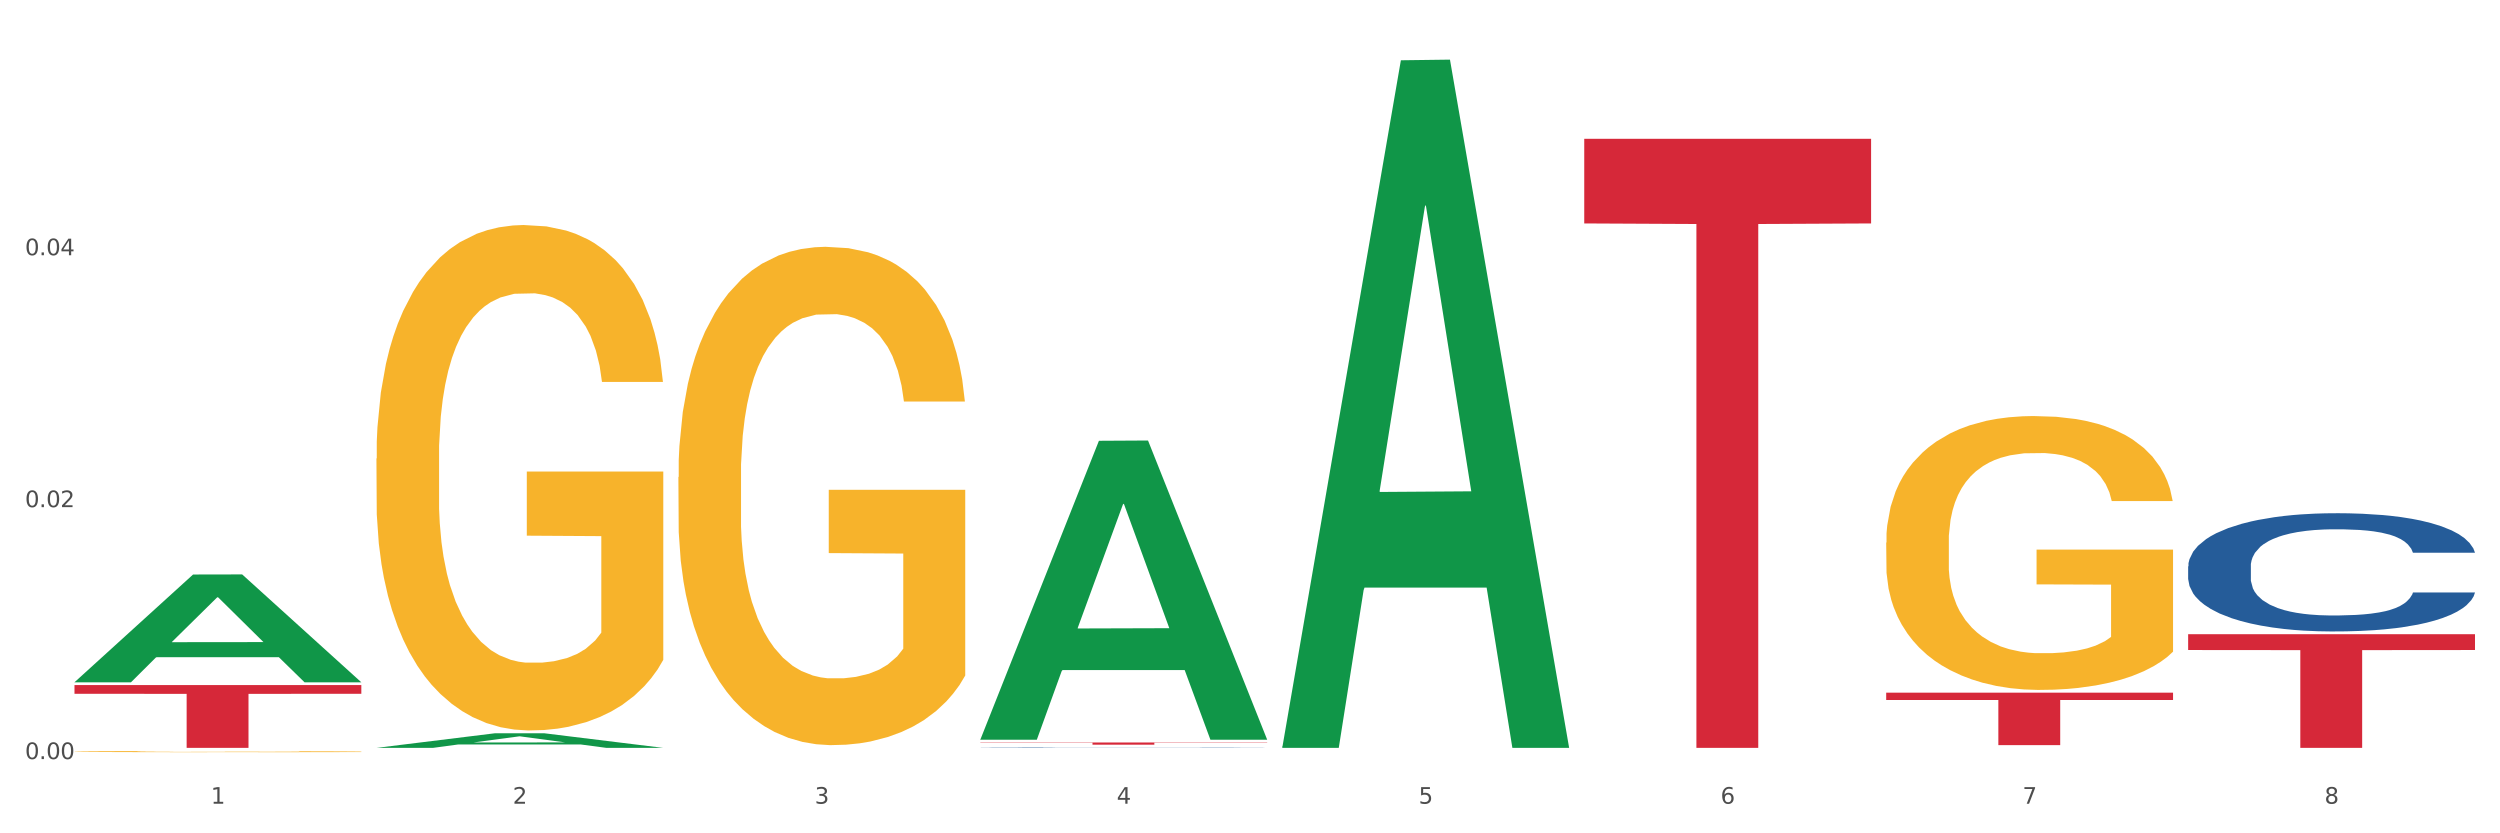 <?xml version="1.0" encoding="utf-8" standalone="no"?>
<!DOCTYPE svg PUBLIC "-//W3C//DTD SVG 1.1//EN"
  "http://www.w3.org/Graphics/SVG/1.1/DTD/svg11.dtd">
<svg xmlns:xlink="http://www.w3.org/1999/xlink" width="1080pt" height="360pt" viewBox="0 0 1080 360" xmlns="http://www.w3.org/2000/svg" version="1.1">
 <rect x="0" y="0" width="1080" height="360" fill="#333333" stroke="none"/>
 <defs>
  <style type="text/css">*{stroke-linejoin: round; stroke-linecap: butt}</style>
 </defs>
 <g id="figure_1">
  <g id="patch_1">
   <path d="M 0 360 
L 1080 360 
L 1080 0 
L 0 0 
z
" style="fill: #ffffff; stroke: #ffffff; stroke-linejoin: miter"/>
  </g>
  <g id="axes_1">
   <g id="matplotlib.axis_1">
    <g id="xtick_1">
     <g id="text_1">
      <!-- 1 -->
      <g style="fill: #4d4d4d" transform="translate(91.082 347.204) scale(0.096 -0.096)">
       <defs>
        <path id="DejaVuSans-31" d="M 794 531 
L 1825 531 
L 1825 4091 
L 703 3866 
L 703 4441 
L 1819 4666 
L 2450 4666 
L 2450 531 
L 3481 531 
L 3481 0 
L 794 0 
L 794 531 
z
" transform="scale(0.016)"/>
       </defs>
       <use xlink:href="#DejaVuSans-31"/>
      </g>
     </g>
    </g>
    <g id="xtick_2">
     <g id="text_2">
      <!-- 2 -->
      <g style="fill: #4d4d4d" transform="translate(221.525 347.204) scale(0.096 -0.096)">
       <defs>
        <path id="DejaVuSans-32" d="M 1228 531 
L 3431 531 
L 3431 0 
L 469 0 
L 469 531 
Q 828 903 1448 1529 
Q 2069 2156 2228 2338 
Q 2531 2678 2651 2914 
Q 2772 3150 2772 3378 
Q 2772 3750 2511 3984 
Q 2250 4219 1831 4219 
Q 1534 4219 1204 4116 
Q 875 4013 500 3803 
L 500 4441 
Q 881 4594 1212 4672 
Q 1544 4750 1819 4750 
Q 2544 4750 2975 4387 
Q 3406 4025 3406 3419 
Q 3406 3131 3298 2873 
Q 3191 2616 2906 2266 
Q 2828 2175 2409 1742 
Q 1991 1309 1228 531 
z
" transform="scale(0.016)"/>
       </defs>
       <use xlink:href="#DejaVuSans-32"/>
      </g>
     </g>
    </g>
    <g id="xtick_3">
     <g id="text_3">
      <!-- 3 -->
      <g style="fill: #4d4d4d" transform="translate(351.968 347.204) scale(0.096 -0.096)">
       <defs>
        <path id="DejaVuSans-33" d="M 2597 2516 
Q 3050 2419 3304 2112 
Q 3559 1806 3559 1356 
Q 3559 666 3084 287 
Q 2609 -91 1734 -91 
Q 1441 -91 1130 -33 
Q 819 25 488 141 
L 488 750 
Q 750 597 1062 519 
Q 1375 441 1716 441 
Q 2309 441 2620 675 
Q 2931 909 2931 1356 
Q 2931 1769 2642 2001 
Q 2353 2234 1838 2234 
L 1294 2234 
L 1294 2753 
L 1863 2753 
Q 2328 2753 2575 2939 
Q 2822 3125 2822 3475 
Q 2822 3834 2567 4026 
Q 2313 4219 1838 4219 
Q 1578 4219 1281 4162 
Q 984 4106 628 3988 
L 628 4550 
Q 988 4650 1302 4700 
Q 1616 4750 1894 4750 
Q 2613 4750 3031 4423 
Q 3450 4097 3450 3541 
Q 3450 3153 3228 2886 
Q 3006 2619 2597 2516 
z
" transform="scale(0.016)"/>
       </defs>
       <use xlink:href="#DejaVuSans-33"/>
      </g>
     </g>
    </g>
    <g id="xtick_4">
     <g id="text_4">
      <!-- 4 -->
      <g style="fill: #4d4d4d" transform="translate(482.412 347.204) scale(0.096 -0.096)">
       <defs>
        <path id="DejaVuSans-34" d="M 2419 4116 
L 825 1625 
L 2419 1625 
L 2419 4116 
z
M 2253 4666 
L 3047 4666 
L 3047 1625 
L 3713 1625 
L 3713 1100 
L 3047 1100 
L 3047 0 
L 2419 0 
L 2419 1100 
L 313 1100 
L 313 1709 
L 2253 4666 
z
" transform="scale(0.016)"/>
       </defs>
       <use xlink:href="#DejaVuSans-34"/>
      </g>
     </g>
    </g>
    <g id="xtick_5">
     <g id="text_5">
      <!-- 5 -->
      <g style="fill: #4d4d4d" transform="translate(612.855 347.204) scale(0.096 -0.096)">
       <defs>
        <path id="DejaVuSans-35" d="M 691 4666 
L 3169 4666 
L 3169 4134 
L 1269 4134 
L 1269 2991 
Q 1406 3038 1543 3061 
Q 1681 3084 1819 3084 
Q 2600 3084 3056 2656 
Q 3513 2228 3513 1497 
Q 3513 744 3044 326 
Q 2575 -91 1722 -91 
Q 1428 -91 1123 -41 
Q 819 9 494 109 
L 494 744 
Q 775 591 1075 516 
Q 1375 441 1709 441 
Q 2250 441 2565 725 
Q 2881 1009 2881 1497 
Q 2881 1984 2565 2268 
Q 2250 2553 1709 2553 
Q 1456 2553 1204 2497 
Q 953 2441 691 2322 
L 691 4666 
z
" transform="scale(0.016)"/>
       </defs>
       <use xlink:href="#DejaVuSans-35"/>
      </g>
     </g>
    </g>
    <g id="xtick_6">
     <g id="text_6">
      <!-- 6 -->
      <g style="fill: #4d4d4d" transform="translate(743.299 347.204) scale(0.096 -0.096)">
       <defs>
        <path id="DejaVuSans-36" d="M 2113 2584 
Q 1688 2584 1439 2293 
Q 1191 2003 1191 1497 
Q 1191 994 1439 701 
Q 1688 409 2113 409 
Q 2538 409 2786 701 
Q 3034 994 3034 1497 
Q 3034 2003 2786 2293 
Q 2538 2584 2113 2584 
z
M 3366 4563 
L 3366 3988 
Q 3128 4100 2886 4159 
Q 2644 4219 2406 4219 
Q 1781 4219 1451 3797 
Q 1122 3375 1075 2522 
Q 1259 2794 1537 2939 
Q 1816 3084 2150 3084 
Q 2853 3084 3261 2657 
Q 3669 2231 3669 1497 
Q 3669 778 3244 343 
Q 2819 -91 2113 -91 
Q 1303 -91 875 529 
Q 447 1150 447 2328 
Q 447 3434 972 4092 
Q 1497 4750 2381 4750 
Q 2619 4750 2861 4703 
Q 3103 4656 3366 4563 
z
" transform="scale(0.016)"/>
       </defs>
       <use xlink:href="#DejaVuSans-36"/>
      </g>
     </g>
    </g>
    <g id="xtick_7">
     <g id="text_7">
      <!-- 7 -->
      <g style="fill: #4d4d4d" transform="translate(873.742 347.204) scale(0.096 -0.096)">
       <defs>
        <path id="DejaVuSans-37" d="M 525 4666 
L 3525 4666 
L 3525 4397 
L 1831 0 
L 1172 0 
L 2766 4134 
L 525 4134 
L 525 4666 
z
" transform="scale(0.016)"/>
       </defs>
       <use xlink:href="#DejaVuSans-37"/>
      </g>
     </g>
    </g>
    <g id="xtick_8">
     <g id="text_8">
      <!-- 8 -->
      <g style="fill: #4d4d4d" transform="translate(1004.185 347.204) scale(0.096 -0.096)">
       <defs>
        <path id="DejaVuSans-38" d="M 2034 2216 
Q 1584 2216 1326 1975 
Q 1069 1734 1069 1313 
Q 1069 891 1326 650 
Q 1584 409 2034 409 
Q 2484 409 2743 651 
Q 3003 894 3003 1313 
Q 3003 1734 2745 1975 
Q 2488 2216 2034 2216 
z
M 1403 2484 
Q 997 2584 770 2862 
Q 544 3141 544 3541 
Q 544 4100 942 4425 
Q 1341 4750 2034 4750 
Q 2731 4750 3128 4425 
Q 3525 4100 3525 3541 
Q 3525 3141 3298 2862 
Q 3072 2584 2669 2484 
Q 3125 2378 3379 2068 
Q 3634 1759 3634 1313 
Q 3634 634 3220 271 
Q 2806 -91 2034 -91 
Q 1263 -91 848 271 
Q 434 634 434 1313 
Q 434 1759 690 2068 
Q 947 2378 1403 2484 
z
M 1172 3481 
Q 1172 3119 1398 2916 
Q 1625 2713 2034 2713 
Q 2441 2713 2670 2916 
Q 2900 3119 2900 3481 
Q 2900 3844 2670 4047 
Q 2441 4250 2034 4250 
Q 1625 4250 1398 4047 
Q 1172 3844 1172 3481 
z
" transform="scale(0.016)"/>
       </defs>
       <use xlink:href="#DejaVuSans-38"/>
      </g>
     </g>
    </g>
    <g id="xtick_9"/>
    <g id="xtick_10"/>
    <g id="xtick_11"/>
    <g id="xtick_12"/>
    <g id="xtick_13"/>
    <g id="xtick_14"/>
    <g id="xtick_15"/>
   </g>
   <g id="matplotlib.axis_2">
    <g id="ytick_1">
     <g id="text_9">
      <!-- 0.00 -->
      <g style="fill: #4d4d4d" transform="translate(10.8 327.927) scale(0.096 -0.096)">
       <defs>
        <path id="DejaVuSans-30" d="M 2034 4250 
Q 1547 4250 1301 3770 
Q 1056 3291 1056 2328 
Q 1056 1369 1301 889 
Q 1547 409 2034 409 
Q 2525 409 2770 889 
Q 3016 1369 3016 2328 
Q 3016 3291 2770 3770 
Q 2525 4250 2034 4250 
z
M 2034 4750 
Q 2819 4750 3233 4129 
Q 3647 3509 3647 2328 
Q 3647 1150 3233 529 
Q 2819 -91 2034 -91 
Q 1250 -91 836 529 
Q 422 1150 422 2328 
Q 422 3509 836 4129 
Q 1250 4750 2034 4750 
z
" transform="scale(0.016)"/>
        <path id="DejaVuSans-2e" d="M 684 794 
L 1344 794 
L 1344 0 
L 684 0 
L 684 794 
z
" transform="scale(0.016)"/>
       </defs>
       <use xlink:href="#DejaVuSans-30"/>
       <use xlink:href="#DejaVuSans-2e" transform="translate(63.623 0)"/>
       <use xlink:href="#DejaVuSans-30" transform="translate(95.41 0)"/>
       <use xlink:href="#DejaVuSans-30" transform="translate(159.033 0)"/>
      </g>
     </g>
    </g>
    <g id="ytick_2">
     <g id="text_10">
      <!-- 0.02 -->
      <g style="fill: #4d4d4d" transform="translate(10.8 219.095) scale(0.096 -0.096)">
       <use xlink:href="#DejaVuSans-30"/>
       <use xlink:href="#DejaVuSans-2e" transform="translate(63.623 0)"/>
       <use xlink:href="#DejaVuSans-30" transform="translate(95.41 0)"/>
       <use xlink:href="#DejaVuSans-32" transform="translate(159.033 0)"/>
      </g>
     </g>
    </g>
    <g id="ytick_3">
     <g id="text_11">
      <!-- 0.04 -->
      <g style="fill: #4d4d4d" transform="translate(10.8 110.262) scale(0.096 -0.096)">
       <use xlink:href="#DejaVuSans-30"/>
       <use xlink:href="#DejaVuSans-2e" transform="translate(63.623 0)"/>
       <use xlink:href="#DejaVuSans-30" transform="translate(95.41 0)"/>
       <use xlink:href="#DejaVuSans-34" transform="translate(159.033 0)"/>
      </g>
     </g>
    </g>
    <g id="ytick_4"/>
    <g id="ytick_5"/>
    <g id="ytick_6"/>
   </g>
   <g id="PolyCollection_1">
    <path d="M 32.175 294.667 
L 32.303 294.624 
L 83.404 248.189 
L 104.611 248.146 
L 156.096 294.755 
L 131.567 294.755 
L 120.453 283.901 
L 67.691 283.901 
L 67.307 284.076 
L 56.576 294.755 
L 32.175 294.755 
L 32.175 294.667 
L 74.334 277.424 
L 113.81 277.38 
L 94.263 258.08 
L 94.008 257.993 
L 93.752 258.124 
L 74.206 277.38 
L 74.334 277.424 
L 32.175 294.667 
z
" clip-path="url(#p0105663e12)" style="fill: #109648"/>
    <path d="M 293.062 206.102 
L 293.208 205.905 
L 293.208 198.827 
L 293.501 192.732 
L 294.964 177.987 
L 297.158 165.797 
L 298.768 159.309 
L 300.377 154 
L 302.279 148.692 
L 304.62 143.187 
L 308.863 135.126 
L 311.496 130.997 
L 314.715 126.671 
L 320.567 120.38 
L 324.81 116.841 
L 329.199 113.892 
L 336.368 110.353 
L 341.05 108.78 
L 346.025 107.6 
L 352.023 106.814 
L 356.559 106.617 
L 366.507 107.207 
L 374.993 108.977 
L 379.09 110.353 
L 384.357 112.712 
L 387.137 114.285 
L 391.672 117.431 
L 396.354 121.56 
L 399.573 125.099 
L 404.401 131.783 
L 408.058 138.468 
L 411.423 146.726 
L 413.179 152.427 
L 414.496 157.736 
L 415.666 163.831 
L 416.837 173.465 
L 390.502 173.465 
L 389.477 166.583 
L 387.868 160.095 
L 385.527 153.804 
L 383.479 149.871 
L 379.968 144.956 
L 376.749 141.81 
L 373.384 139.451 
L 369.287 137.485 
L 366.069 136.502 
L 361.533 135.715 
L 352.608 135.912 
L 346.61 137.485 
L 342.513 139.451 
L 339.88 141.221 
L 337.539 143.187 
L 334.905 145.939 
L 331.833 150.068 
L 329.638 153.804 
L 327.444 158.522 
L 325.688 163.241 
L 324.079 168.746 
L 322.762 174.644 
L 321.738 180.739 
L 320.86 188.21 
L 320.128 200.597 
L 320.128 227.532 
L 320.421 233.627 
L 321.153 241.688 
L 322.03 247.783 
L 323.493 255.058 
L 324.81 259.973 
L 327.297 267.051 
L 330.077 272.949 
L 332.272 276.685 
L 334.466 279.831 
L 338.27 284.156 
L 342.513 287.695 
L 346.171 289.858 
L 351.145 291.824 
L 354.51 292.61 
L 357.436 293.003 
L 364.605 293.003 
L 369.726 292.414 
L 375.432 291.037 
L 379.821 289.268 
L 383.479 287.105 
L 387.576 283.566 
L 390.209 280.224 
L 390.209 239.132 
L 358.022 238.936 
L 358.022 211.607 
L 416.983 211.607 
L 416.983 291.824 
L 414.496 295.953 
L 411.716 299.688 
L 408.79 303.031 
L 404.401 307.159 
L 399.134 311.092 
L 394.452 313.844 
L 389.477 316.203 
L 383.625 318.366 
L 376.017 320.332 
L 371.336 321.119 
L 365.483 321.709 
L 358.607 321.905 
L 352.608 321.512 
L 346.756 320.529 
L 340.611 318.759 
L 334.613 316.203 
L 330.077 313.648 
L 325.542 310.502 
L 320.714 306.373 
L 316.91 302.441 
L 313.984 298.902 
L 310.765 294.38 
L 307.253 288.481 
L 304.62 283.173 
L 302.279 277.668 
L 299.792 270.59 
L 298.036 264.495 
L 296.281 256.827 
L 295.256 251.126 
L 294.086 242.278 
L 293.208 229.892 
L 293.062 206.102 
z
" clip-path="url(#p0105663e12)" style="fill: #f7b32b"/>
    <path d="M 814.835 234.405 
L 814.982 234.297 
L 814.982 230.406 
L 815.274 227.057 
L 816.737 218.952 
L 818.932 212.253 
L 820.541 208.687 
L 822.151 205.769 
L 824.053 202.851 
L 826.394 199.826 
L 830.636 195.395 
L 833.27 193.126 
L 836.489 190.749 
L 842.341 187.291 
L 846.584 185.346 
L 850.973 183.725 
L 858.142 181.78 
L 862.824 180.916 
L 867.798 180.267 
L 873.797 179.835 
L 878.332 179.727 
L 888.281 180.051 
L 896.767 181.024 
L 900.863 181.78 
L 906.13 183.077 
L 908.91 183.941 
L 913.446 185.67 
L 918.127 187.939 
L 921.346 189.884 
L 926.174 193.558 
L 929.832 197.232 
L 933.197 201.771 
L 934.953 204.905 
L 936.269 207.822 
L 937.44 211.172 
L 938.61 216.467 
L 912.275 216.467 
L 911.251 212.685 
L 909.642 209.119 
L 907.301 205.661 
L 905.253 203.5 
L 901.741 200.798 
L 898.522 199.069 
L 895.157 197.773 
L 891.061 196.692 
L 887.842 196.152 
L 883.307 195.72 
L 874.382 195.828 
L 868.383 196.692 
L 864.287 197.773 
L 861.653 198.745 
L 859.312 199.826 
L 856.679 201.339 
L 853.606 203.608 
L 851.412 205.661 
L 849.217 208.254 
L 847.462 210.848 
L 845.852 213.873 
L 844.536 217.115 
L 843.511 220.465 
L 842.634 224.571 
L 841.902 231.379 
L 841.902 246.183 
L 842.195 249.533 
L 842.926 253.963 
L 843.804 257.313 
L 845.267 261.311 
L 846.584 264.013 
L 849.071 267.903 
L 851.851 271.145 
L 854.045 273.198 
L 856.24 274.927 
L 860.044 277.304 
L 864.287 279.249 
L 867.944 280.438 
L 872.919 281.518 
L 876.284 281.951 
L 879.21 282.167 
L 886.379 282.167 
L 891.5 281.843 
L 897.206 281.086 
L 901.595 280.114 
L 905.253 278.925 
L 909.349 276.98 
L 911.983 275.143 
L 911.983 252.559 
L 879.795 252.45 
L 879.795 237.43 
L 938.757 237.43 
L 938.757 281.518 
L 936.269 283.788 
L 933.49 285.841 
L 930.563 287.678 
L 926.174 289.947 
L 920.907 292.108 
L 916.225 293.621 
L 911.251 294.918 
L 905.399 296.106 
L 897.791 297.187 
L 893.109 297.619 
L 887.257 297.943 
L 880.38 298.051 
L 874.382 297.835 
L 868.53 297.295 
L 862.385 296.322 
L 856.386 294.918 
L 851.851 293.513 
L 847.315 291.784 
L 842.487 289.515 
L 838.683 287.354 
L 835.757 285.408 
L 832.538 282.923 
L 829.027 279.681 
L 826.394 276.764 
L 824.053 273.738 
L 821.565 269.848 
L 819.81 266.498 
L 818.054 262.284 
L 817.03 259.15 
L 815.86 254.287 
L 814.982 247.48 
L 814.835 234.405 
z
" clip-path="url(#p0105663e12)" style="fill: #f7b32b"/>
    <path d="M 32.175 295.949 
L 156.096 295.949 
L 156.096 299.72 
L 107.35 299.746 
L 107.35 323.086 
L 80.628 323.086 
L 80.628 299.746 
L 32.175 299.72 
L 32.175 295.975 
L 32.175 295.949 
z
" clip-path="url(#p0105663e12)" style="fill: #d62839"/>
    <path d="M 423.505 320.757 
L 547.426 320.757 
L 547.426 320.888 
L 498.68 320.889 
L 498.68 321.701 
L 471.958 321.701 
L 471.958 320.889 
L 423.505 320.888 
L 423.505 320.758 
L 423.505 320.757 
z
" clip-path="url(#p0105663e12)" style="fill: #d62839"/>
    <path d="M 684.392 59.959 
L 808.313 59.959 
L 808.313 96.525 
L 759.567 96.772 
L 759.567 323.086 
L 732.845 323.086 
L 732.845 96.772 
L 684.392 96.525 
L 684.392 60.206 
L 684.392 59.959 
z
" clip-path="url(#p0105663e12)" style="fill: #d62839"/>
    <path d="M 814.835 299.245 
L 938.757 299.245 
L 938.757 302.393 
L 890.01 302.414 
L 890.01 321.893 
L 863.288 321.893 
L 863.288 302.414 
L 814.835 302.393 
L 814.835 299.267 
L 814.835 299.245 
z
" clip-path="url(#p0105663e12)" style="fill: #d62839"/>
    <path d="M 945.279 244.66 
L 945.425 244.613 
L 945.425 243.307 
L 945.865 241.535 
L 947.476 238.269 
L 949.527 235.796 
L 953.042 232.904 
L 954.946 231.691 
L 957.437 230.338 
L 962.563 228.146 
L 968.422 226.28 
L 972.524 225.253 
L 975.6 224.6 
L 982.484 223.434 
L 986.439 222.921 
L 990.541 222.501 
L 994.056 222.221 
L 999.915 221.894 
L 1004.603 221.754 
L 1010.022 221.708 
L 1014.563 221.754 
L 1020.569 221.941 
L 1029.358 222.501 
L 1032.727 222.827 
L 1037.268 223.387 
L 1041.955 224.134 
L 1045.763 224.88 
L 1050.158 225.953 
L 1054.699 227.353 
L 1059.093 229.125 
L 1062.169 230.758 
L 1064.659 232.484 
L 1066.856 234.583 
L 1068.468 236.869 
L 1069.2 238.782 
L 1042.394 238.782 
L 1041.662 237.056 
L 1040.197 235.19 
L 1038.732 233.93 
L 1037.121 232.904 
L 1034.631 231.738 
L 1032.434 230.991 
L 1028.772 230.105 
L 1025.403 229.545 
L 1022.62 229.219 
L 1019.251 228.939 
L 1012.073 228.659 
L 1006.946 228.659 
L 1003.724 228.752 
L 999.769 228.985 
L 996.4 229.312 
L 992.445 229.872 
L 989.369 230.478 
L 986.293 231.271 
L 984.535 231.831 
L 981.899 232.857 
L 980.141 233.697 
L 977.797 235.143 
L 976.479 236.17 
L 974.135 238.829 
L 973.11 240.788 
L 972.67 242.141 
L 972.377 243.634 
L 972.377 250.911 
L 973.256 254.177 
L 973.989 255.577 
L 975.16 257.163 
L 977.358 259.215 
L 980.58 261.221 
L 983.949 262.668 
L 986.732 263.554 
L 989.369 264.207 
L 992.006 264.72 
L 995.228 265.187 
L 997.865 265.467 
L 1001.82 265.747 
L 1006.507 265.886 
L 1010.169 265.886 
L 1017.639 265.653 
L 1021.008 265.42 
L 1024.231 265.093 
L 1027.746 264.58 
L 1030.53 264.02 
L 1032.141 263.601 
L 1034.777 262.714 
L 1036.828 261.781 
L 1038.586 260.708 
L 1039.758 259.775 
L 1041.076 258.376 
L 1042.101 256.789 
L 1042.394 255.95 
L 1069.2 255.95 
L 1068.614 257.629 
L 1067.589 259.262 
L 1065.538 261.455 
L 1063.927 262.714 
L 1061.437 264.254 
L 1058.8 265.56 
L 1055.138 267.006 
L 1051.769 268.079 
L 1048.254 269.012 
L 1044.445 269.852 
L 1037.561 271.018 
L 1035.07 271.345 
L 1029.797 271.904 
L 1025.696 272.231 
L 1019.69 272.558 
L 1013.538 272.744 
L 1007.093 272.791 
L 1001.38 272.698 
L 995.082 272.418 
L 991.127 272.138 
L 986.732 271.718 
L 981.606 271.065 
L 976.772 270.272 
L 972.231 269.339 
L 967.983 268.266 
L 964.028 267.053 
L 958.901 265.047 
L 955.093 263.087 
L 952.31 261.268 
L 950.406 259.729 
L 948.501 257.769 
L 947.476 256.416 
L 945.865 253.151 
L 945.279 250.118 
L 945.279 244.66 
z
" clip-path="url(#p0105663e12)" style="fill: #255c99"/>
    <path d="M 423.505 322.981 
L 423.652 322.981 
L 423.652 322.976 
L 424.091 322.969 
L 425.702 322.957 
L 427.753 322.947 
L 431.269 322.937 
L 433.173 322.932 
L 435.663 322.927 
L 440.79 322.919 
L 446.649 322.912 
L 450.75 322.908 
L 453.826 322.906 
L 460.711 322.901 
L 464.666 322.899 
L 468.767 322.898 
L 472.283 322.897 
L 478.142 322.895 
L 482.829 322.895 
L 488.249 322.895 
L 492.79 322.895 
L 498.795 322.896 
L 507.584 322.898 
L 510.953 322.899 
L 515.494 322.901 
L 520.181 322.904 
L 523.99 322.907 
L 528.384 322.911 
L 532.925 322.916 
L 537.319 322.922 
L 540.395 322.929 
L 542.886 322.935 
L 545.083 322.943 
L 546.694 322.951 
L 547.426 322.959 
L 520.621 322.959 
L 519.888 322.952 
L 518.424 322.945 
L 516.959 322.94 
L 515.348 322.937 
L 512.857 322.932 
L 510.66 322.929 
L 506.998 322.926 
L 503.629 322.924 
L 500.846 322.923 
L 497.477 322.922 
L 490.3 322.921 
L 485.173 322.921 
L 481.95 322.921 
L 477.995 322.922 
L 474.626 322.923 
L 470.671 322.925 
L 467.595 322.928 
L 464.519 322.931 
L 462.762 322.933 
L 460.125 322.936 
L 458.367 322.94 
L 456.024 322.945 
L 454.705 322.949 
L 452.362 322.959 
L 451.336 322.966 
L 450.897 322.971 
L 450.604 322.977 
L 450.604 323.004 
L 451.483 323.016 
L 452.215 323.022 
L 453.387 323.028 
L 455.584 323.035 
L 458.807 323.043 
L 462.176 323.048 
L 464.959 323.052 
L 467.595 323.054 
L 470.232 323.056 
L 473.455 323.058 
L 476.091 323.059 
L 480.046 323.06 
L 484.733 323.06 
L 488.395 323.06 
L 495.866 323.059 
L 499.235 323.058 
L 502.457 323.057 
L 505.973 323.055 
L 508.756 323.053 
L 510.367 323.052 
L 513.004 323.048 
L 515.055 323.045 
L 516.812 323.041 
L 517.984 323.037 
L 519.302 323.032 
L 520.328 323.026 
L 520.621 323.023 
L 547.426 323.023 
L 546.84 323.029 
L 545.815 323.035 
L 543.764 323.044 
L 542.153 323.048 
L 539.663 323.054 
L 537.026 323.059 
L 533.364 323.064 
L 529.995 323.068 
L 526.48 323.072 
L 522.671 323.075 
L 515.787 323.079 
L 513.297 323.081 
L 508.024 323.083 
L 503.922 323.084 
L 497.917 323.085 
L 491.764 323.086 
L 485.319 323.086 
L 479.607 323.086 
L 473.308 323.085 
L 469.353 323.084 
L 464.959 323.082 
L 459.832 323.08 
L 454.998 323.077 
L 450.457 323.073 
L 446.209 323.069 
L 442.255 323.065 
L 437.128 323.057 
L 433.319 323.05 
L 430.536 323.043 
L 428.632 323.037 
L 426.728 323.03 
L 425.702 323.025 
L 424.091 323.013 
L 423.505 323.001 
L 423.505 322.981 
z
" clip-path="url(#p0105663e12)" style="fill: #255c99"/>
    <path d="M 945.279 273.985 
L 1069.2 273.985 
L 1069.2 280.808 
L 1020.454 280.855 
L 1020.454 323.086 
L 993.731 323.086 
L 993.731 280.855 
L 945.279 280.808 
L 945.279 274.031 
L 945.279 273.985 
z
" clip-path="url(#p0105663e12)" style="fill: #d62839"/>
    <path d="M 162.618 198.108 
L 162.765 197.909 
L 162.765 190.73 
L 163.057 184.548 
L 164.52 169.591 
L 166.715 157.227 
L 168.324 150.646 
L 169.934 145.262 
L 171.836 139.877 
L 174.177 134.294 
L 178.419 126.117 
L 181.053 121.929 
L 184.272 117.542 
L 190.124 111.161 
L 194.367 107.571 
L 198.756 104.58 
L 205.925 100.99 
L 210.607 99.395 
L 215.581 98.198 
L 221.58 97.401 
L 226.115 97.201 
L 236.064 97.799 
L 244.55 99.594 
L 248.646 100.99 
L 253.913 103.383 
L 256.693 104.979 
L 261.229 108.169 
L 265.91 112.357 
L 269.129 115.947 
L 273.957 122.727 
L 277.615 129.507 
L 280.98 137.883 
L 282.736 143.666 
L 284.052 149.051 
L 285.223 155.233 
L 286.393 165.004 
L 260.058 165.004 
L 259.034 158.025 
L 257.425 151.444 
L 255.084 145.062 
L 253.036 141.074 
L 249.524 136.088 
L 246.305 132.898 
L 242.94 130.505 
L 238.844 128.51 
L 235.625 127.513 
L 231.09 126.716 
L 222.165 126.915 
L 216.166 128.51 
L 212.07 130.505 
L 209.436 132.299 
L 207.095 134.294 
L 204.462 137.085 
L 201.389 141.273 
L 199.195 145.062 
L 197 149.848 
L 195.245 154.635 
L 193.635 160.218 
L 192.319 166.201 
L 191.294 172.383 
L 190.417 179.961 
L 189.685 192.525 
L 189.685 219.845 
L 189.978 226.027 
L 190.709 234.204 
L 191.587 240.386 
L 193.05 247.764 
L 194.367 252.75 
L 196.854 259.929 
L 199.634 265.912 
L 201.828 269.701 
L 204.023 272.892 
L 207.827 277.279 
L 212.07 280.868 
L 215.727 283.062 
L 220.702 285.056 
L 224.067 285.854 
L 226.993 286.253 
L 234.162 286.253 
L 239.283 285.655 
L 244.989 284.259 
L 249.378 282.464 
L 253.036 280.27 
L 257.132 276.681 
L 259.766 273.29 
L 259.766 231.611 
L 227.578 231.412 
L 227.578 203.692 
L 286.54 203.692 
L 286.54 285.056 
L 284.052 289.244 
L 281.273 293.033 
L 278.346 296.423 
L 273.957 300.611 
L 268.69 304.6 
L 264.008 307.391 
L 259.034 309.785 
L 253.182 311.978 
L 245.574 313.972 
L 240.892 314.77 
L 235.04 315.368 
L 228.164 315.568 
L 222.165 315.169 
L 216.313 314.172 
L 210.168 312.377 
L 204.169 309.785 
L 199.634 307.192 
L 195.098 304.001 
L 190.27 299.813 
L 186.466 295.825 
L 183.54 292.235 
L 180.321 287.649 
L 176.81 281.666 
L 174.177 276.282 
L 171.836 270.698 
L 169.348 263.519 
L 167.593 257.337 
L 165.837 249.559 
L 164.813 243.776 
L 163.643 234.802 
L 162.765 222.238 
L 162.618 198.108 
z
" clip-path="url(#p0105663e12)" style="fill: #f7b32b"/>
    <path d="M 32.175 324.677 
L 32.321 324.676 
L 32.321 324.66 
L 32.614 324.645 
L 34.077 324.611 
L 36.272 324.582 
L 37.881 324.567 
L 39.49 324.554 
L 41.392 324.542 
L 43.733 324.529 
L 47.976 324.51 
L 50.61 324.5 
L 53.828 324.49 
L 59.681 324.475 
L 63.923 324.467 
L 68.313 324.46 
L 75.482 324.452 
L 80.163 324.448 
L 85.138 324.445 
L 91.136 324.443 
L 95.672 324.443 
L 105.621 324.444 
L 114.106 324.448 
L 118.203 324.452 
L 123.47 324.457 
L 126.25 324.461 
L 130.785 324.468 
L 135.467 324.478 
L 138.686 324.486 
L 143.514 324.502 
L 147.172 324.518 
L 150.537 324.537 
L 152.292 324.551 
L 153.609 324.563 
L 154.779 324.577 
L 155.95 324.6 
L 129.615 324.6 
L 128.591 324.584 
L 126.981 324.569 
L 124.64 324.554 
L 122.592 324.545 
L 119.081 324.533 
L 115.862 324.526 
L 112.497 324.52 
L 108.4 324.515 
L 105.182 324.513 
L 100.646 324.511 
L 91.722 324.512 
L 85.723 324.515 
L 81.626 324.52 
L 78.993 324.524 
L 76.652 324.529 
L 74.019 324.535 
L 70.946 324.545 
L 68.752 324.554 
L 66.557 324.565 
L 64.801 324.576 
L 63.192 324.589 
L 61.875 324.603 
L 60.851 324.617 
L 59.973 324.635 
L 59.242 324.664 
L 59.242 324.727 
L 59.534 324.742 
L 60.266 324.761 
L 61.144 324.775 
L 62.607 324.792 
L 63.923 324.804 
L 66.411 324.82 
L 69.19 324.834 
L 71.385 324.843 
L 73.58 324.85 
L 77.384 324.861 
L 81.626 324.869 
L 85.284 324.874 
L 90.259 324.879 
L 93.624 324.881 
L 96.55 324.881 
L 103.719 324.881 
L 108.839 324.88 
L 114.545 324.877 
L 118.934 324.873 
L 122.592 324.868 
L 126.689 324.859 
L 129.322 324.851 
L 129.322 324.755 
L 97.135 324.754 
L 97.135 324.69 
L 156.096 324.69 
L 156.096 324.879 
L 153.609 324.888 
L 150.829 324.897 
L 147.903 324.905 
L 143.514 324.915 
L 138.247 324.924 
L 133.565 324.931 
L 128.591 324.936 
L 122.738 324.941 
L 115.131 324.946 
L 110.449 324.948 
L 104.596 324.949 
L 97.72 324.95 
L 91.722 324.949 
L 85.869 324.946 
L 79.724 324.942 
L 73.726 324.936 
L 69.19 324.93 
L 64.655 324.923 
L 59.827 324.913 
L 56.023 324.904 
L 53.097 324.895 
L 49.878 324.885 
L 46.367 324.871 
L 43.733 324.858 
L 41.392 324.845 
L 38.905 324.829 
L 37.149 324.814 
L 35.394 324.796 
L 34.37 324.783 
L 33.199 324.762 
L 32.321 324.733 
L 32.175 324.677 
z
" clip-path="url(#p0105663e12)" style="fill: #f7b32b"/>
    <path d="M 162.618 323.074 
L 162.746 323.068 
L 213.848 316.768 
L 235.055 316.762 
L 286.54 323.086 
L 262.011 323.086 
L 250.896 321.613 
L 198.134 321.613 
L 197.751 321.637 
L 187.019 323.086 
L 162.618 323.086 
L 162.618 323.074 
L 204.777 320.735 
L 244.253 320.729 
L 224.707 318.11 
L 224.451 318.098 
L 224.196 318.116 
L 204.649 320.729 
L 204.777 320.735 
L 162.618 323.074 
z
" clip-path="url(#p0105663e12)" style="fill: #109648"/>
    <path d="M 423.505 319.32 
L 423.633 319.199 
L 474.734 190.419 
L 495.942 190.298 
L 547.426 319.563 
L 522.898 319.563 
L 511.783 289.462 
L 459.021 289.462 
L 458.637 289.947 
L 447.906 319.563 
L 423.505 319.563 
L 423.505 319.32 
L 465.664 271.498 
L 505.14 271.377 
L 485.594 217.85 
L 485.338 217.607 
L 485.083 217.971 
L 465.536 271.377 
L 465.664 271.498 
L 423.505 319.32 
z
" clip-path="url(#p0105663e12)" style="fill: #109648"/>
    <path d="M 553.949 322.519 
L 554.076 322.24 
L 605.178 26.039 
L 626.385 25.759 
L 677.87 323.078 
L 653.341 323.078 
L 642.226 253.843 
L 589.464 253.843 
L 589.081 254.96 
L 578.35 323.078 
L 553.949 323.078 
L 553.949 322.519 
L 596.107 212.526 
L 635.583 212.246 
L 616.037 89.132 
L 615.781 88.573 
L 615.526 89.411 
L 595.98 212.246 
L 596.107 212.526 
L 553.949 322.519 
z
" clip-path="url(#p0105663e12)" style="fill: #109648"/>
   </g>
  </g>
 </g>
 <defs>
  <clipPath id="p0105663e12">
   <rect x="32.175" y="10.8" width="1037.025" height="329.109"/>
  </clipPath>
 </defs>
</svg>
